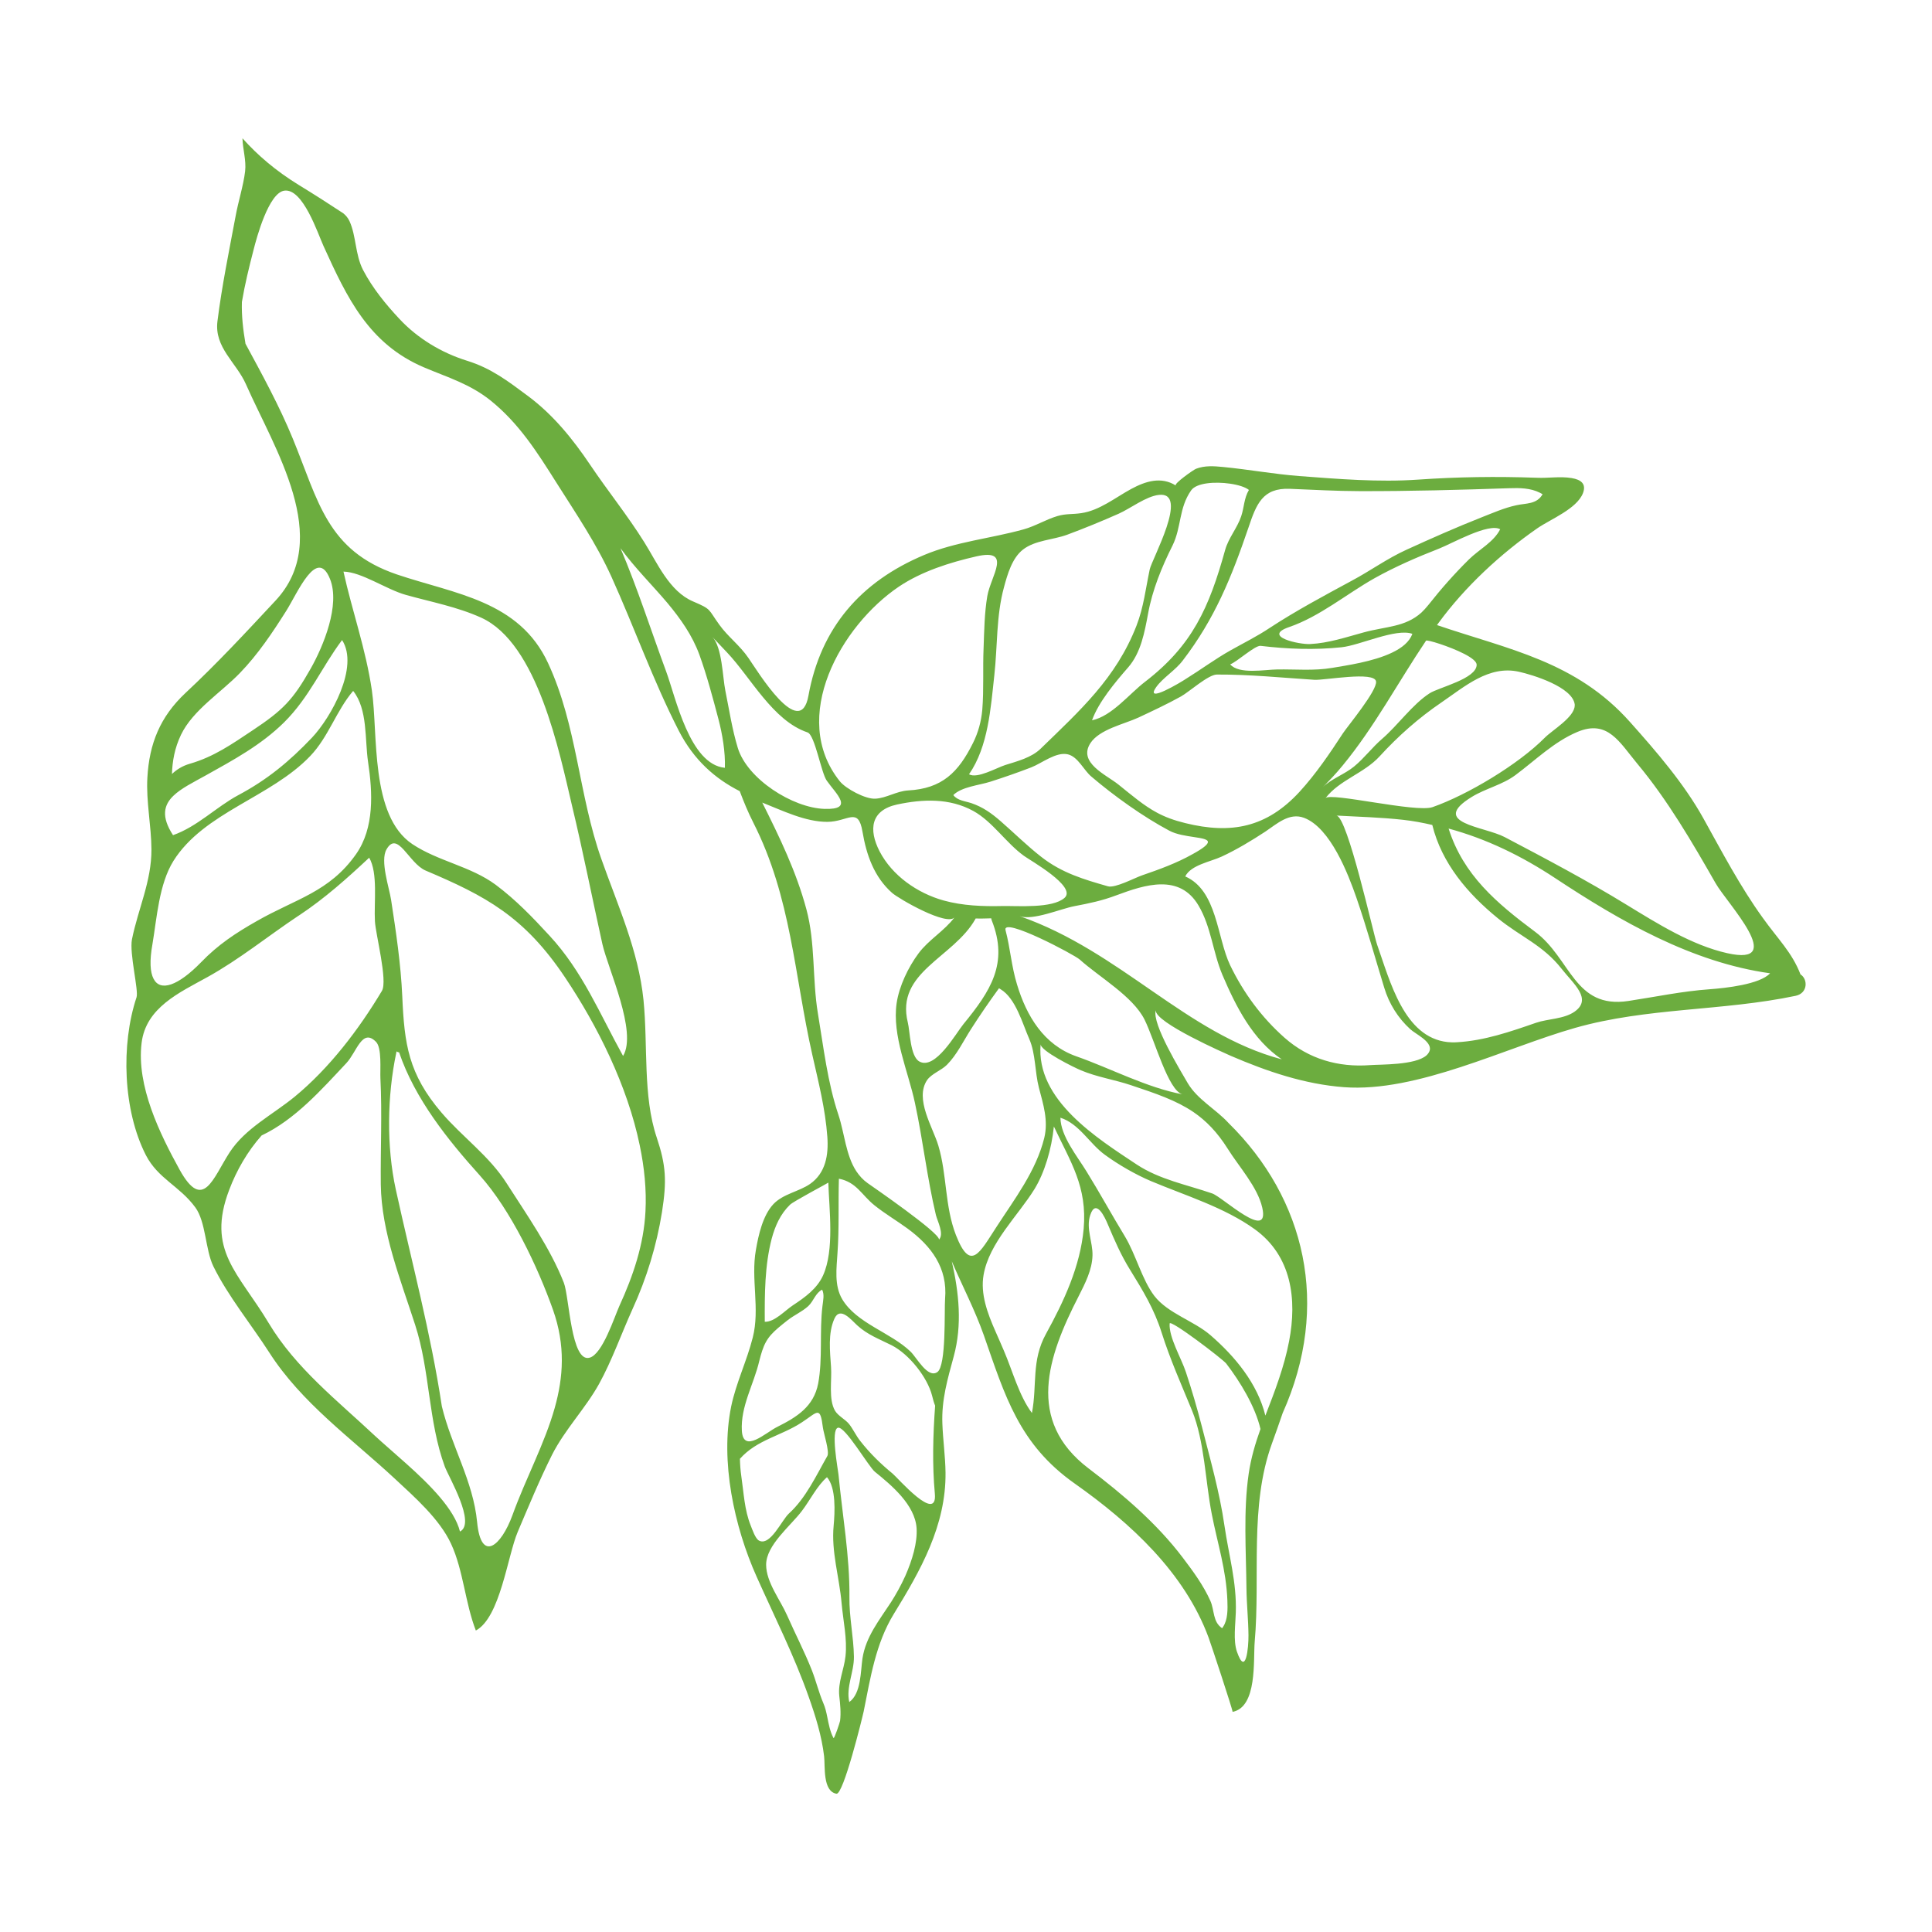 <svg xmlns="http://www.w3.org/2000/svg" xmlns:xlink="http://www.w3.org/1999/xlink" version="1.1" id="Layer_1" x="0px" y="0px" viewBox="0 0 250 250" style="enable-background:new 0 0 250 250;" xml:space="preserve" width="250"  height="250" >
<style type="text/css">
	.st0{fill:#69AD3F;}
	.st1{fill:#6CAD3F;}
</style>
<g id="Isolation_Mode_4_">
	<path class="st1" d="M44.446,73.965c1.099,5.021,2.9,10.055,3.671,15.35c0.829,5.663-0.262,16.226,5.243,19.915   c3.339,2.224,7.531,2.852,10.786,5.262c2.618,1.962,4.731,4.164,6.953,6.575c4.287,4.623,6.526,10.163,9.527,15.575   c1.871-3.118-1.931-11.224-2.672-14.454c-1.322-5.945-2.492-11.927-3.916-17.853c-1.639-6.932-4.457-21.09-11.772-24.408   c-3.121-1.412-6.477-2.031-9.767-2.953C49.977,76.265,46.786,74.01,44.446,73.965 M37.034,79.054   c-1.79,2.832-3.656,5.624-5.991,8.036c-2.442,2.53-6.087,4.798-7.619,7.984c-0.833,1.744-1.119,3.432-1.173,5.08   c0.623-0.585,1.345-1.046,2.328-1.33c3.115-0.899,5.461-2.557,8.098-4.312c3.908-2.597,5.218-3.909,7.525-7.995   c1.65-2.914,3.848-8.241,2.5-11.6C41.01,70.699,38.505,76.728,37.034,79.054 M22.449,102.963c-1.247,1.189-1.629,2.703-0.06,5.106   c3.135-1.094,5.601-3.653,8.439-5.174c3.746-1.994,6.596-4.346,9.543-7.443c2.472-2.625,6.133-9.168,3.893-12.627   c-2.631,3.491-4.211,7.381-7.506,10.652c-2.966,2.931-6.571,4.874-10.17,6.882C25.019,101.232,23.459,101.993,22.449,102.963    M19.726,122.175c-0.385,2.137-0.305,3.619,0.141,4.472c0.874,1.719,3.176,0.926,6.17-2.149c2.166-2.25,4.483-3.778,7.193-5.313   c5.025-2.881,9.381-3.741,12.839-8.651c2.397-3.419,2.152-8.001,1.557-11.951c-0.43-2.9-0.029-6.803-1.928-9.178   c-2.185,2.559-3.187,5.955-5.557,8.428c-5.12,5.362-13.735,7.272-17.696,13.566C20.573,114.404,20.299,118.782,19.726,122.175    M18.32,134.98c-0.666,5.545,2.339,11.696,4.928,16.391c3.046,5.483,4.305,1.084,6.462-2.248c2.017-3.118,5.569-4.871,8.42-7.207   c4.507-3.711,8.308-8.712,11.286-13.691c0.781-1.289-0.81-7.317-0.9-9.014c-0.139-2.44,0.413-6.229-0.743-8.225   c-2.868,2.681-5.725,5.247-9.089,7.478c-0.016-0.002-0.032,0.012-0.052,0.026c-3.965,2.642-7.656,5.656-11.795,7.949   C23.243,128.432,18.864,130.372,18.32,134.98 M34.777,171.217c3.483,5.809,8.882,10.014,13.75,14.585   c1.085,1.004,2.552,2.249,4.071,3.616c3.01,2.694,6.211,5.884,6.923,8.764c2.104-1.076-1.446-7.026-1.966-8.411   c-2.16-5.909-1.902-12.369-3.83-18.319c-1.876-5.828-4.37-11.988-4.451-18.191c-0.048-4.576,0.182-9.153-0.049-13.717   c-0.058-1.105,0.211-3.958-0.574-4.734c-1.796-1.821-2.49,1.328-3.829,2.753c-3.231,3.441-6.646,7.322-10.969,9.365   c-1.818,2.045-3.24,4.508-4.188,7.024C26.662,161.795,30.865,164.687,34.777,171.217 M66.308,196.069   c1.752-4.836,4.176-9.269,5.479-13.908c1.11-3.957,1.404-8.055-0.231-12.677c-1.96-5.526-5.447-12.91-9.486-17.406   c-4.1-4.551-8.389-9.894-10.425-15.904c-0.113-0.012-0.241-0.042-0.329-0.135c-0.006,0.066-0.032,0.128-0.039,0.192   c-1.176,5.572-1.279,12.114-0.061,17.689c2.097,9.572,4.503,18.458,5.959,28.058c1.245,5.168,4.054,9.675,4.563,14.975   C62.246,202.271,64.849,200.068,66.308,196.069 M76.307,175.682c1.658-0.471,3.165-5.185,3.843-6.7   c1.774-3.867,3.163-7.957,3.373-12.226c0.147-2.787-0.141-5.67-0.739-8.538c-1.597-7.746-5.488-15.504-9.649-21.715   c-5.295-7.928-10.312-10.567-18.057-13.852c-2.19-0.932-3.625-5.287-5.071-2.727c-0.838,1.48,0.354,4.922,0.602,6.523   c0.637,4.151,1.258,8.301,1.446,12.499c0.268,6.143,0.788,10.017,5.081,15.032c2.725,3.186,6.164,5.584,8.437,9.161   c2.569,4.02,5.64,8.377,7.388,12.848C73.674,167.82,73.885,176.395,76.307,175.682 M86.202,86.894   c1.234,3.331,3.037,12.036,7.596,12.459c0.074-2.005-0.319-4.36-0.838-6.319c-0.739-2.801-1.478-5.588-2.455-8.301   c-0.93-2.545-2.447-4.665-4.122-6.685c-2-2.367-4.245-4.567-6.093-7.114C82.511,76.161,84.262,81.649,86.202,86.894    M104.348,117.663c1.174,4.341,0.75,9.028,1.487,13.471c0.738,4.408,1.239,8.904,2.666,13.156c0.774,2.333,0.947,5.204,2.307,7.27   c0.393,0.584,0.86,1.113,1.466,1.539c0.638,0.45,9.332,6.427,9.234,7.301c0.686-0.726-0.196-2.365-0.401-3.172   c-1.14-4.798-1.677-9.691-2.714-14.509c-0.862-4.062-2.983-8.703-2.368-12.911c0.323-2.191,1.5-4.651,2.829-6.437   c1.311-1.772,3.317-2.876,4.681-4.689c-0.942,1.254-7.272-2.4-8.105-3.147c-2.327-2.061-3.319-4.923-3.824-7.912   c-0.553-3.289-1.872-1.29-4.545-1.275c-2.852,0.01-5.818-1.465-8.424-2.493C100.876,108.331,103.039,112.784,104.348,117.663    M108.552,152.523c-0.091,3.202,0.047,6.379-0.179,9.583c-0.12,1.984-0.451,4.208,0.61,6.013c1.88,3.144,6.258,4.284,8.848,6.785   c0.827,0.813,2.216,3.49,3.457,2.646c1.187-0.802,0.888-7.996,1.005-9.49c0.344-3.975-1.767-6.817-4.841-9.075   c-1.393-1.022-2.917-1.912-4.271-2.997C111.494,154.652,110.862,152.975,108.552,152.523 M102.232,155.885   c-1.247,1.205-1.926,2.734-2.372,4.389c-0.91,3.471-0.916,7.206-0.899,10.764c1.272,0.043,2.581-1.434,3.643-2.135   c1.555-1.024,3.123-2.145,3.904-3.875c1.482-3.308,0.781-8.498,0.679-11.999C107.181,153.074,102.71,155.43,102.232,155.885    M98.247,176.121c-0.694,2.985-2.439,5.872-2.25,9.039c0.196,2.969,3.073,0.226,4.581-0.523c2.549-1.275,4.714-2.623,5.293-5.605   c0.6-3.194,0.157-6.734,0.552-10c0.085-0.761,0.281-1.493-0.039-2.152c-0.886,0.459-1.08,1.455-1.793,2.129   c-0.804,0.73-1.816,1.158-2.66,1.818c-1.923,1.523-2.717,2.189-3.31,3.975C98.5,175.182,98.37,175.608,98.247,176.121    M95.923,191.002c0.318,2.148,0.399,4.369,1.222,6.411c0.205,0.498,0.583,1.67,1.063,1.936c1.454,0.785,2.95-2.654,3.878-3.501   c2.188-1.985,3.529-4.916,4.974-7.445c0.305-0.539-0.489-2.97-0.576-3.668c-0.355-2.873-0.675-2.024-2.709-0.693   c-2.669,1.767-5.82,2.237-8.028,4.726C95.762,189.492,95.811,190.235,95.923,191.002 M99.138,202.485   c0.009,2.263,1.824,4.528,2.713,6.542c1.046,2.379,2.262,4.71,3.219,7.142c0.536,1.386,0.882,2.834,1.466,4.209   c0.25,0.569,0.392,1.191,0.518,1.827c0.19,0.938,0.364,1.891,0.8,2.693c0.094,0.176,0.837-2.07,0.851-2.216   c0.133-1.05,0.015-2.178-0.101-3.206c-0.194-1.791,0.606-3.391,0.802-5.155c0.246-2.233-0.306-4.622-0.502-6.856   c-0.293-3.392-1.357-6.671-1.03-10.044c0.159-1.736,0.33-4.894-0.861-6.272c-1.285,1.102-2.2,3-3.254,4.372   C102.337,197.416,99.124,199.943,99.138,202.485 M111.603,214.6c0.428-2.805,2.191-4.967,3.693-7.275   c0.615-0.964,1.286-2.151,1.855-3.415c0.899-2.047,1.575-4.297,1.455-6.164c-0.205-3.021-3.235-5.551-5.4-7.301   c-0.81-0.663-3.891-5.986-4.79-5.693c-0.936,0.29,0.001,5.293,0.083,6.04c0.5,5.216,1.471,10.633,1.416,15.855   c-0.041,2.584,0.544,5.14,0.582,7.731c0.029,1.954-1.043,3.933-0.602,5.866C111.443,219.14,111.355,216.259,111.603,214.6    M120.968,193.274c-0.341-3.707-0.242-7.53,0.037-11.381c-0.156-0.378-0.271-0.8-0.397-1.306c-0.593-2.343-2.96-5.359-5.239-6.514   c-1.63-0.82-3.096-1.342-4.449-2.575c-0.744-0.672-2.209-2.523-2.953-0.851c-0.847,1.888-0.566,4.229-0.431,6.243   c0.124,1.686-0.349,4.191,0.517,5.661c0.416,0.687,1.305,1.094,1.81,1.71c0.517,0.648,0.911,1.526,1.459,2.209   c1.219,1.563,2.652,2.966,4.185,4.217C116.137,191.199,121.332,197.231,120.968,193.274 M133.531,182.841   c0.699-3.624-0.102-6.762,1.826-10.251c2.321-4.217,4.429-8.734,4.869-13.583c0.477-5.47-1.683-8.608-3.855-13.242   c-0.294,2.933-1.205,5.978-2.504,8.094c-2.12,3.437-5.868,6.952-6.59,11.099c-0.437,2.458,0.497,4.971,1.532,7.314   c0.365,0.845,0.747,1.672,1.082,2.482C131.013,177.349,131.849,180.588,133.531,182.841 M140.862,190.012   c4.429,3.359,8.815,7.089,12.186,11.545c1.331,1.753,2.668,3.573,3.573,5.591c0.55,1.239,0.288,2.718,1.523,3.544   c0.039-0.061,0.079-0.122,0.119-0.183c0.625-0.899,0.603-2.311,0.559-3.411c-0.148-3.981-1.278-7.368-2.018-11.172   c-0.839-4.253-0.924-9.392-2.558-13.408c-1.379-3.364-2.813-6.554-3.94-10.104c-0.959-3.026-2.416-5.415-4.068-8.089   c-1.207-1.952-1.988-3.775-2.872-5.856c-0.373-0.91-1.549-3.466-2.285-1.253c-0.585,1.721,0.331,3.51,0.287,5.226   c-0.044,1.878-0.961,3.645-1.802,5.305C135.572,175.53,132.703,183.814,140.862,190.012 M161.552,211.596   c-0.02-2.035-0.239-4.058-0.261-6.076c-0.05-4.855-0.413-9.992,0.285-14.797c0.292-2.032,0.864-3.951,1.529-5.81   c-0.676-2.911-2.629-6.123-4.432-8.471c-0.43-0.554-7.302-5.808-7.322-5.171c-0.116,1.773,1.503,4.46,2.103,6.279   c0.773,2.331,1.463,4.684,2.068,7.045c1.073,4.215,2.299,8.513,2.919,12.809c0.567,3.898,1.597,7.306,1.471,11.255   c-0.038,1.503-0.353,3.616,0.144,5.063C161.207,217.047,161.569,213.204,161.552,211.596 M166.807,173.56   c1.05-5.455,0.326-11.04-4.421-14.483c-3.94-2.848-9.017-4.377-13.461-6.247c-1.988-0.844-4.206-2.121-5.949-3.397   c-1.986-1.433-3.32-4.023-5.759-4.801c0.032,2.379,2.183,4.994,3.374,6.943c1.708,2.762,3.261,5.606,4.952,8.383   c1.454,2.406,2.213,5.602,3.828,7.731c1.764,2.276,5.114,3.222,7.265,5.084c3.17,2.745,6.076,6.245,7.103,10.405   C164.958,180.039,166.178,176.865,166.807,173.56 M158.862,148.64c-1.353-2.148-2.795-3.62-4.423-4.734   c-2.256-1.527-4.878-2.41-8.115-3.49c-2.117-0.711-4.389-1.044-6.44-1.914c-0.83-0.335-5.306-2.537-5.225-3.397   c-0.658,7.235,7.375,12.222,12.441,15.587c2.961,1.952,6.462,2.602,9.76,3.74c1.371,0.48,7.475,6.301,6.479,1.85   C162.735,153.594,160.307,150.963,158.862,148.64 M165.863,137.08c-3.781-2.551-5.94-6.854-7.684-10.931   c-1.231-2.921-1.457-6.206-3.083-8.961c-2.455-4.172-6.924-2.718-10.618-1.344c-1.881,0.71-3.491,1.038-5.447,1.412   c-1.808,0.341-5.355,1.896-7.092,1.292C145.018,123.098,153.497,133.791,165.863,137.08 M166.223,134.285   c3.119,2.755,6.96,3.853,11.076,3.541c1.306-0.102,5.83,0.023,7.282-1.258c0.22-0.204,0.375-0.432,0.441-0.703   c0.207-1.139-1.854-2.058-2.537-2.69c-1.593-1.454-2.745-3.304-3.367-5.37c-1.192-3.886-2.266-7.789-3.592-11.624   c-1.067-3.067-3.352-9.056-6.782-10.355c-1.902-0.718-3.508,0.773-4.995,1.773c-1.769,1.162-3.719,2.339-5.653,3.237   c-1.45,0.676-3.987,1.082-4.726,2.573c4.141,1.819,4.09,7.878,5.804,11.475C160.89,128.45,163.253,131.662,166.223,134.285    M187.314,134.843c0.387,0.043,0.796,0.056,1.227,0.022c3.527-0.198,6.901-1.365,10.225-2.519c1.551-0.531,3.607-0.467,4.993-1.444   c2.314-1.646-0.16-3.59-1.665-5.511c-2.424-3.103-5.307-4.146-8.281-6.574c-3.892-3.169-7.257-7.115-8.475-12.067   c-1.23-0.285-2.467-0.52-3.761-0.664c-2.865-0.319-5.739-0.392-8.639-0.551c1.441,0.162,4.758,15.277,5.256,16.692   C179.867,126.953,181.68,134.231,187.314,134.843 M210.71,129.526c3.551-0.539,6.94-1.261,10.525-1.518   c2.049-0.149,6.476-0.624,7.814-2.065c-10.117-1.402-19.402-6.758-27.781-12.294c-4.381-2.894-8.905-5.101-13.819-6.433   c1.905,6.011,6.203,9.636,11.184,13.35C203.294,124.033,203.698,130.584,210.71,129.526 M222.004,114.299   c-3.032-5.302-6.195-10.75-10.112-15.446c-2.329-2.797-3.846-5.8-7.782-4.141c-3.044,1.285-5.42,3.659-8.028,5.597   c-1.694,1.256-3.826,1.707-5.62,2.803c-5.573,3.41,1.576,3.811,4.24,5.205c5.325,2.802,10.635,5.604,15.756,8.745   c4.004,2.443,8.446,5.248,13.051,6.281C231.373,125.103,223.471,116.885,222.004,114.299 M196.553,86.925   c-3.885-0.874-7.03,1.924-10.026,3.966c-2.943,2.001-5.613,4.361-8.002,6.976c-2.031,2.217-5.207,3.059-7.007,5.416   c0.614-0.8,11.7,1.905,13.847,1.161c4.518-1.58,11.118-5.533,14.533-8.988c0.941-0.959,3.85-2.651,3.869-4.157   c0.007-0.049,0.012-0.098,0.002-0.149C203.478,88.891,198.343,87.323,196.553,86.925 M189.484,84.618   c-1.907-0.982-4.839-1.881-4.956-1.714c-3.61,5.366-6.68,11.17-10.789,16.152c-0.833,1.021-1.707,1.941-2.592,2.825   c1.052-1.064,2.892-1.709,4.086-2.707c1.317-1.084,2.34-2.478,3.608-3.565c2.028-1.741,3.938-4.478,6.161-5.903   c1.199-0.767,6.058-1.865,6.079-3.683C191.08,85.597,190.413,85.098,189.484,84.618 M184.829,78.284   c1.641-2.079,3.366-4.035,5.261-5.905c1.322-1.297,3.179-2.22,4.036-3.894c-1.495-0.853-6.217,1.834-7.897,2.498   c-2.875,1.123-5.701,2.349-8.392,3.853c-3.636,2.053-7.071,4.951-11.038,6.311c-3.525,1.214,1.336,2.279,2.754,2.191   c2.355-0.115,4.655-0.892,6.921-1.509c2.921-0.791,5.333-0.669,7.443-2.549C184.227,78.987,184.526,78.66,184.829,78.284    M199.61,63.951c-0.106-0.062-0.232-0.125-0.338-0.186c-1.241-0.629-2.632-0.636-3.997-0.59   c-6.449,0.218-12.842,0.391-19.313,0.377c-2.998-0.005-6.026-0.177-9.043-0.299c-3.555-0.15-4.35,1.991-5.376,5.039   c-2.186,6.393-4.338,11.758-8.496,17.179c-0.94,1.256-2.574,2.237-3.409,3.405c-1.687,2.352,3.375-0.723,3.781-1.006   c1.974-1.223,3.831-2.606,5.856-3.74c1.678-0.943,3.411-1.8,5.005-2.866c3.394-2.228,7.084-4.196,10.625-6.113   c2.42-1.288,4.615-2.896,7.115-4.026c3.179-1.451,6.366-2.866,9.604-4.145c1.507-0.587,3.026-1.271,4.602-1.603   C197.435,65.1,198.857,65.291,199.61,63.951 M159.161,62.586c-1.936-0.28-4.328-0.119-5.028,0.867   c-1.617,2.311-1.235,4.762-2.417,7.154c-1.39,2.779-2.601,5.724-3.157,8.808c-0.446,2.376-0.92,5.043-2.573,6.942   c-1.652,1.895-3.841,4.489-4.678,6.852c2.584-0.549,4.822-3.429,6.863-4.987c6.108-4.697,8.287-9.568,10.366-17.07   c0.434-1.542,1.561-2.824,2.071-4.341c0.392-1.153,0.359-2.335,1.001-3.412C161.174,63.04,160.24,62.74,159.161,62.586    M149.956,64.039c-1.678,0.19-3.669,1.755-5.204,2.437c-2.189,0.969-4.421,1.884-6.66,2.717c-1.81,0.668-4.157,0.703-5.718,1.921   c-1.418,1.104-2.014,3.219-2.459,4.873c-1.017,3.704-0.828,7.607-1.25,11.394c-0.468,4.224-0.777,9.204-3.274,12.811   c1.064,0.608,3.55-0.835,4.689-1.199c1.545-0.487,3.401-0.951,4.596-2.13c5.069-4.924,9.743-9.108,12.383-15.893   c0.941-2.436,1.185-4.784,1.71-7.267C149.027,72.39,153.955,63.582,149.956,64.039 M151.321,107.496   c-3.403-1.806-7.182-4.517-10.099-7.005c-0.976-0.812-1.717-2.55-3.023-2.875c-1.516-0.382-3.406,1.162-4.76,1.683   c-1.745,0.673-3.502,1.282-5.285,1.853c-1.444,0.461-3.71,0.653-4.796,1.728c0.527,0.715,1.52,0.776,2.342,1.048   c1.482,0.509,2.577,1.285,3.787,2.338c1.747,1.522,3.417,3.182,5.255,4.614c2.683,2.1,5.541,2.923,8.622,3.807   c0.936,0.268,3.481-1.102,4.433-1.423c2.232-0.768,4.452-1.57,6.514-2.733c1.396-0.763,1.957-1.242,1.991-1.549   C156.386,108.222,153.129,108.466,151.321,107.496 M180.166,84.434c1.246-0.598,2.216-1.375,2.595-2.416   c-2.126-0.762-6.801,1.491-9.155,1.736c-3.483,0.366-7.009,0.238-10.483-0.18c-0.729-0.082-3.031,2.053-3.937,2.396   c1.147,1.324,4.463,0.677,6.07,0.657c2.431-0.04,4.745,0.201,7.135-0.206C174.178,86.112,177.689,85.634,180.166,84.434    M170.089,87.967c-4.214-0.271-8.41-0.704-12.639-0.681c-1.098,0.008-3.592,2.254-4.623,2.829c-1.797,0.996-3.664,1.87-5.531,2.744   c-1.864,0.857-5.017,1.507-6.201,3.308c-1.625,2.522,2.021,4.076,3.603,5.333c1.895,1.521,3.285,2.724,5.001,3.651   c1.034,0.559,2.2,0.999,3.683,1.36c5.948,1.466,10.522,0.562,14.771-4.045c2.124-2.32,3.909-4.955,5.625-7.585   c0.63-0.946,4.449-5.533,4.283-6.699C177.87,86.818,171.392,88.047,170.089,87.967 M129.742,117.24   c1.921-0.034,6.451,0.34,8.014-1.061c1.621-1.458-4.489-4.858-5.262-5.435c-2.305-1.663-4.062-4.433-6.548-5.805   c-3.073-1.687-6.529-1.546-9.868-0.835c-3.391,0.738-3.717,3.227-2.261,6.058c1.633,3.147,4.887,5.41,8.272,6.358   C124.567,117.206,127.178,117.3,129.742,117.24 M148.099,131.928c-1.517-3.019-5.845-5.482-8.379-7.762   c-0.7-0.635-10.077-5.591-9.604-3.801c0.623,2.361,0.758,4.654,1.482,7.013c1.232,4.101,3.473,7.824,7.666,9.306   c4.447,1.559,9.134,4.062,13.743,4.918C151.158,141.116,149.439,134.633,148.099,131.928 M119.965,139.765   c-1.632,2.44,0.748,6.096,1.453,8.467c1.135,3.781,0.817,7.827,2.282,11.593c1.89,4.831,3.076,2.26,5.21-1.01   c2.373-3.668,5.148-7.261,6.217-11.564c0.544-2.252-0.127-4.342-0.69-6.485c-0.539-2.076-0.414-4.388-1.248-6.315   c-0.877-1.983-1.743-5.258-3.709-6.441c-0.061-0.039-0.136-0.097-0.216-0.123c-1.255,1.728-2.465,3.478-3.617,5.284   c-0.97,1.513-1.826,3.319-3.118,4.618C121.808,138.51,120.531,138.944,119.965,139.765 M118.972,137.361   c2.053,1.129,4.695-3.608,5.698-4.841c3.489-4.266,5.87-7.853,3.668-13.404c-0.038-0.103-0.063-0.188-0.067-0.286   c-0.691,0.02-1.365,0.044-2.035,0.02c-0.005,0.033-0.006,0.066-0.025,0.078c-2.836,5.029-10.344,6.833-8.743,13.367   C117.763,133.475,117.767,136.702,118.972,137.361 M126.329,71.998c-3.428,0.782-7.062,1.936-10.003,3.905   c-7.508,5.064-14.235,16.933-7.663,25.184c0.776,0.971,3.327,2.337,4.599,2.263c1.434-0.07,2.73-0.973,4.248-1.068   c4.384-0.233,6.501-2.324,8.399-6.144c0.675-1.351,1.062-2.781,1.199-4.291c0.215-2.678,0.052-5.352,0.169-8.026   c0.084-2.235,0.106-4.476,0.482-6.697C128.211,74.519,131.053,70.918,126.329,71.998 M104.497,94.775   c-4.501-1.517-7.339-7.107-10.419-10.349c-0.63-0.658-1.259-1.336-1.892-1.997c1.261,1.319,1.322,5.212,1.672,6.937   c0.496,2.448,0.884,5.03,1.616,7.422c1.227,4.004,7.07,7.748,11.218,7.882c3.918,0.124,1.479-1.95,0.29-3.655   C106.259,100.001,105.446,95.094,104.497,94.775 M44.405,27.59c0.331,0.265,0.607,0.574,0.82,1.026   c0.882,1.932,0.718,4.305,1.756,6.323c1.229,2.347,2.931,4.436,4.733,6.357c2.343,2.506,5.43,4.356,8.692,5.375   c3.137,0.97,5.265,2.601,7.929,4.583c3.252,2.426,5.789,5.557,8.04,8.905c2.277,3.383,4.815,6.516,6.984,9.985   c1.687,2.677,3.24,6.374,6.324,7.682c2.455,1.044,1.907,0.966,3.414,3.034c1.094,1.529,2.64,2.651,3.752,4.282   c1.173,1.687,6.696,10.805,7.764,4.879c1.584-8.789,6.77-14.766,14.985-18.211c4.107-1.722,8.594-2.125,12.852-3.309   c1.521-0.422,2.895-1.283,4.386-1.725c1.152-0.332,1.889-0.198,3.089-0.377c2.364-0.344,4.421-2.031,6.46-3.133   c1.864-1.006,3.869-1.634,5.767-0.44c-0.321-0.2,2.276-2.042,2.617-2.167c1.114-0.434,2.317-0.348,3.5-0.232   c3.291,0.317,6.551,0.923,9.866,1.175c5.019,0.379,10.279,0.815,15.348,0.461c5.169-0.359,10.174-0.427,15.398-0.241   c1.483,0.068,3.002-0.207,4.483,0.039c1.206,0.2,1.934,0.741,1.471,1.951c-0.8,2.04-4.192,3.368-5.893,4.539   c-4.777,3.32-9.362,7.563-12.798,12.26c-0.061,0.092-0.119,0.183-0.196,0.274c9.25,3.158,17.967,4.665,24.988,12.556   c3.408,3.821,6.995,7.97,9.493,12.476c2.418,4.346,4.757,8.818,7.681,12.863c1.957,2.741,3.781,4.467,4.874,7.307   c0.964,0.599,0.976,2.421-0.618,2.768c-9.479,1.995-19.223,1.501-28.547,4.153c-9.034,2.569-20.428,8.382-29.918,7.672   c-5.118-0.39-9.947-2.039-14.625-4.049c-0.624-0.283-9.891-4.328-9.716-5.899c-0.549,1.709,3.253,7.899,4.132,9.424   c1.269,2.139,3.626,3.352,5.275,5.156c9.961,9.789,13.247,23.621,7.005,37.549c-0.436,1.278-0.894,2.587-1.389,3.943   c-2.93,8.095-1.48,17.152-2.225,25.639c-0.197,2.371,0.358,8.432-2.859,9.072c0.027-0.241-2.793-8.765-3.11-9.619   c-3.099-8.388-10.085-14.818-17.302-19.912c-7.233-5.096-9.031-11.341-11.779-19.2c-1.157-3.29-2.782-6.372-4.147-9.571   c0.928,4.053,1.365,8.213,0.257,12.285c-0.803,2.958-1.595,5.639-1.476,8.716c0.076,2.105,0.382,4.221,0.409,6.338   c0.074,6.857-3.242,12.682-6.703,18.31c-2.34,3.822-3.016,8.266-3.888,12.594c-0.172,0.801-2.627,10.818-3.527,10.652   c-1.797-0.33-1.443-3.537-1.593-4.846c-0.312-2.641-1.109-5.203-2.008-7.727c-1.868-5.303-4.421-10.355-6.716-15.493   c-2.916-6.501-4.743-14.98-3.303-22.044c0.635-3.058,2.032-5.903,2.792-8.914c0.957-3.745-0.27-7.585,0.41-11.359   c0.329-1.912,0.886-4.424,2.245-5.894c1.263-1.35,3.292-1.616,4.765-2.632c2.024-1.414,2.402-3.765,2.233-6.093   c-0.266-3.653-1.138-7.025-1.939-10.588c-2.351-10.389-2.717-20.373-7.638-30.065c-0.672-1.319-1.24-2.694-1.759-4.077   c-3.195-1.619-5.928-4.018-7.882-7.806c-3.314-6.464-5.73-13.318-8.715-19.926c-1.946-4.296-4.609-8.214-7.131-12.197   c-2.48-3.929-4.821-7.646-8.52-10.629c-2.693-2.151-5.536-2.975-8.618-4.284c-7.133-3.036-9.946-8.985-13.001-15.715   c-0.724-1.588-2.657-7.489-5.07-7.149c-2.018,0.3-3.573,6.057-3.985,7.701c-0.575,2.215-1.116,4.432-1.498,6.698   c-0.056,1.829,0.158,3.607,0.465,5.411c2.16,3.991,4.396,8.075,6.122,12.28c3.328,8.103,4.405,14.481,13.467,17.571   c7.516,2.538,15.813,3.378,19.566,11.48c3.768,8.12,3.943,17.02,6.9,25.36c2.133,6.036,4.796,11.838,5.447,18.235   c0.589,5.916-0.1,12.407,1.712,17.789c1.204,3.606,1.312,5.6,0.681,9.644c-0.695,4.33-1.984,8.561-3.821,12.569   c-1.433,3.166-2.658,6.651-4.319,9.662c-1.783,3.211-4.421,5.884-6.1,9.205c-1.623,3.244-3.013,6.627-4.433,9.959   c-1.312,3.099-2.263,11.072-5.415,12.753c-1.388-3.579-1.613-7.766-3.196-11.201c-1.506-3.263-4.779-6.103-7.348-8.501   c-5.599-5.194-12.007-9.754-16.183-16.267c-2.332-3.632-5.35-7.31-7.246-11.174c-1.039-2.149-0.951-5.744-2.332-7.617   c-2.052-2.785-4.816-3.698-6.394-6.757c-2.961-5.802-3.245-14.305-1.207-20.418c0.295-0.886-0.944-5.677-0.591-7.504   c0.798-3.944,2.54-7.535,2.52-11.633c-0.017-3.082-0.702-6.223-0.526-9.284c0.242-4.396,1.647-7.878,4.921-10.953   c4.074-3.793,7.856-7.879,11.65-11.947c7.492-8.015-0.155-19.697-3.819-28.017c-1.244-2.81-4.11-4.75-3.684-8.142   c0.57-4.557,1.498-9.058,2.342-13.569c0.343-1.912,1.014-3.968,1.239-5.844c0.16-1.425-0.306-2.835-0.345-4.264   c1.969,2.2,4.302,4.196,7.247,6.015C40.569,25.1,42.495,26.328,44.405,27.59"/>
</g>
</svg>